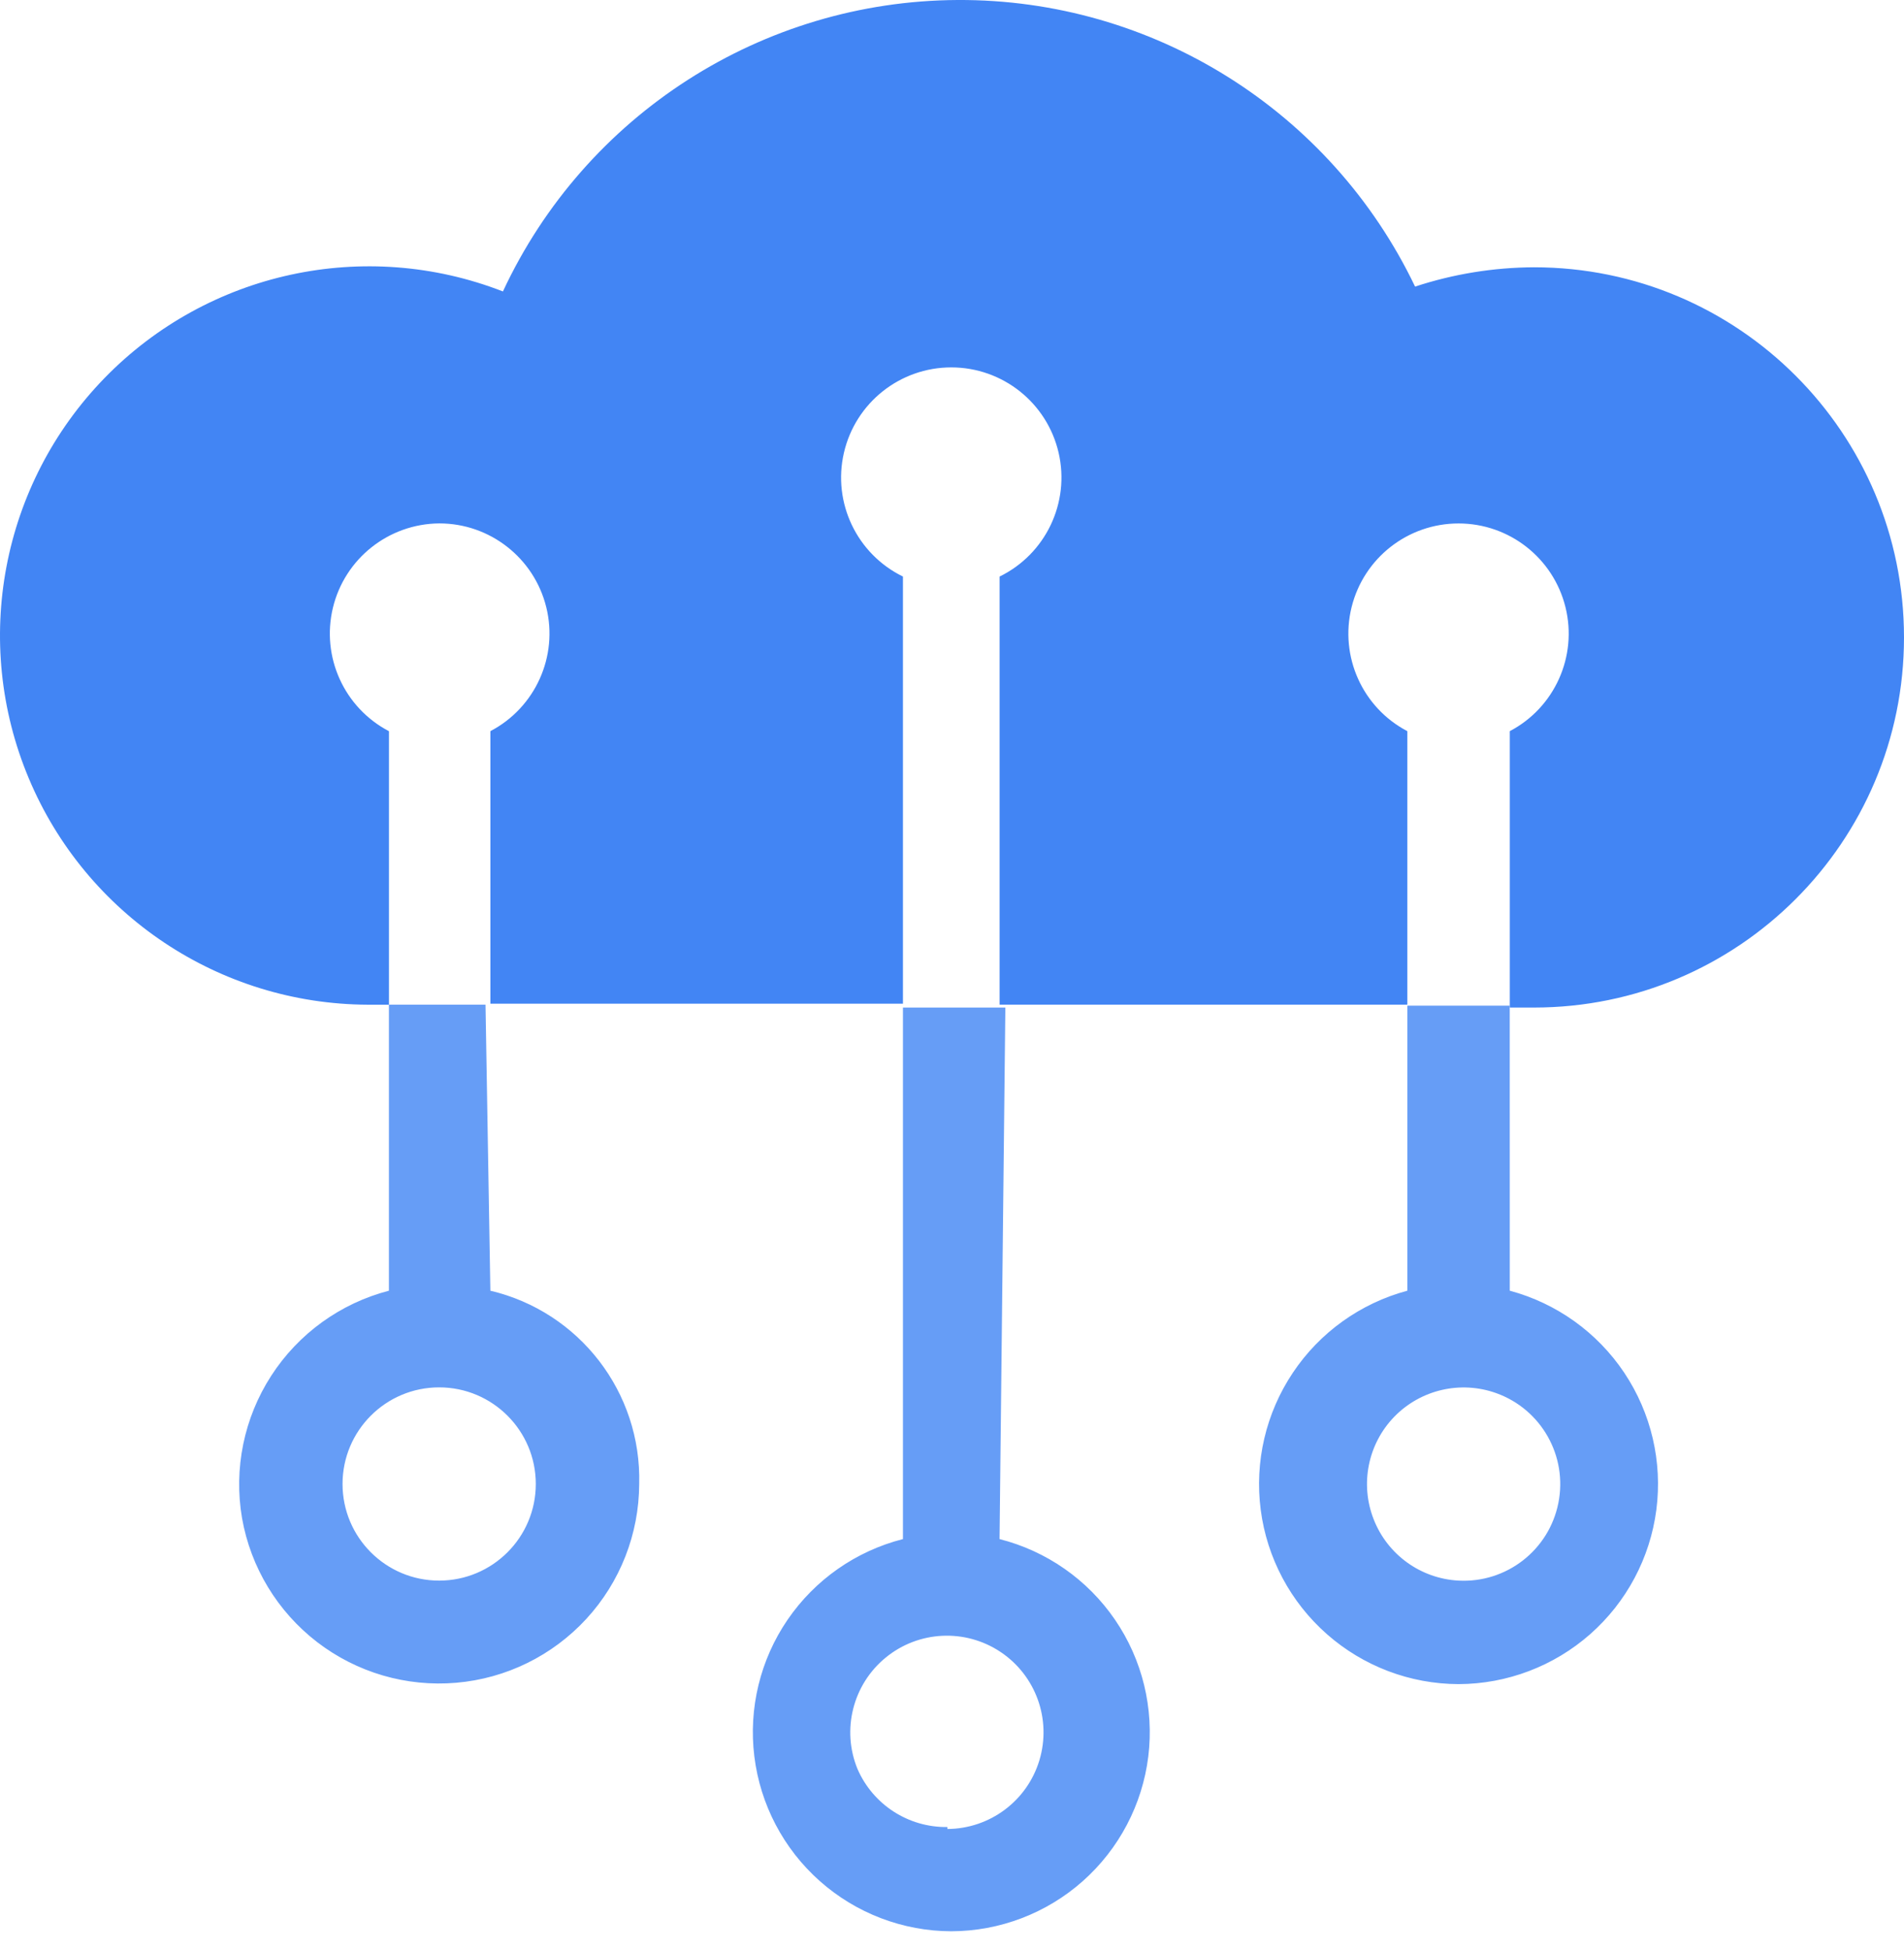 <svg xmlns="http://www.w3.org/2000/svg" width="42" height="43" viewBox="0 0 42 43" fill="none"><path fill-rule="evenodd" clip-rule="evenodd" d="M22.05 22.158V12.716C23.066 12.22 23.606 11.088 23.352 9.986C23.097 8.883 22.115 8.103 20.984 8.103C19.853 8.103 18.871 8.883 18.616 9.986C18.361 11.088 18.902 12.22 19.918 12.716V22.137H10.817V16.126C11.808 15.607 12.318 14.478 12.05 13.392C11.782 12.306 10.806 11.542 9.688 11.544C8.573 11.553 7.606 12.319 7.344 13.403C7.082 14.487 7.592 15.61 8.58 16.127V22.159H8.111C4.843 22.146 1.899 20.181 0.635 17.167C-0.63 14.153 0.029 10.676 2.309 8.335C4.589 5.994 8.048 5.243 11.094 6.428C12.912 2.527 16.817 0.023 21.121 0C25.425 -0.023 29.356 2.439 31.215 6.321C32.061 6.043 32.946 5.899 33.837 5.895C38.345 5.895 42 9.549 42 14.058C42 18.567 38.345 22.222 33.837 22.222H33.304V16.126C34.293 15.607 34.801 14.478 34.533 13.393C34.265 12.308 33.292 11.545 32.174 11.545C31.056 11.545 30.082 12.307 29.814 13.393C29.547 14.479 30.054 15.607 31.044 16.126V22.158H22.05Z" fill="#4285F4"></path><path fill-rule="evenodd" clip-rule="evenodd" d="M10.817 28.467C12.783 28.931 14.153 30.711 14.1 32.73C14.096 33.833 13.68 34.895 12.933 35.706C12.186 36.517 11.163 37.02 10.064 37.114C8.965 37.209 7.87 36.889 6.996 36.217C6.121 35.544 5.53 34.569 5.339 33.483C5.152 32.393 5.382 31.273 5.982 30.344C6.582 29.415 7.509 28.745 8.579 28.467V22.158H10.71L10.817 28.467ZM9.687 34.861C10.864 34.861 11.819 33.907 11.819 32.73C11.819 31.553 10.864 30.599 9.687 30.599C8.51 30.599 7.556 31.553 7.556 32.73C7.556 33.907 8.51 34.861 9.687 34.861ZM33.304 28.467C34.337 28.744 35.234 29.387 35.829 30.276C36.423 31.165 36.675 32.24 36.537 33.3C36.399 34.361 35.88 35.335 35.078 36.042C34.275 36.749 33.243 37.141 32.174 37.144C31.104 37.141 30.072 36.749 29.27 36.042C28.467 35.335 27.948 34.361 27.81 33.3C27.672 32.24 27.924 31.165 28.519 30.276C29.113 29.387 30.011 28.744 31.044 28.467V22.18H33.303L33.304 28.467ZM32.174 34.861C33.23 34.917 34.167 34.19 34.375 33.153C34.584 32.115 34.001 31.083 33.005 30.726C32.218 30.444 31.339 30.648 30.756 31.247C30.174 31.847 29.996 32.732 30.302 33.51C30.607 34.289 31.339 34.817 32.174 34.861ZM22.049 33.945C23.086 34.208 23.991 34.84 24.595 35.723C25.199 36.605 25.46 37.678 25.33 38.74C25.199 39.801 24.685 40.779 23.885 41.489C23.085 42.199 22.053 42.592 20.984 42.595C19.915 42.592 18.884 42.198 18.084 41.488C17.284 40.778 16.771 39.801 16.64 38.74C16.509 37.679 16.77 36.606 17.373 35.724C17.977 34.841 18.882 34.209 19.918 33.945V22.222H22.177L22.049 33.945ZM20.898 40.339C21.835 40.334 22.66 39.718 22.929 38.82C23.198 37.922 22.85 36.954 22.07 36.434C21.29 35.914 20.262 35.964 19.537 36.559C18.812 37.153 18.56 38.151 18.916 39.017C19.259 39.804 20.04 40.308 20.898 40.296V40.339Z" fill="#669DF6"></path></svg>